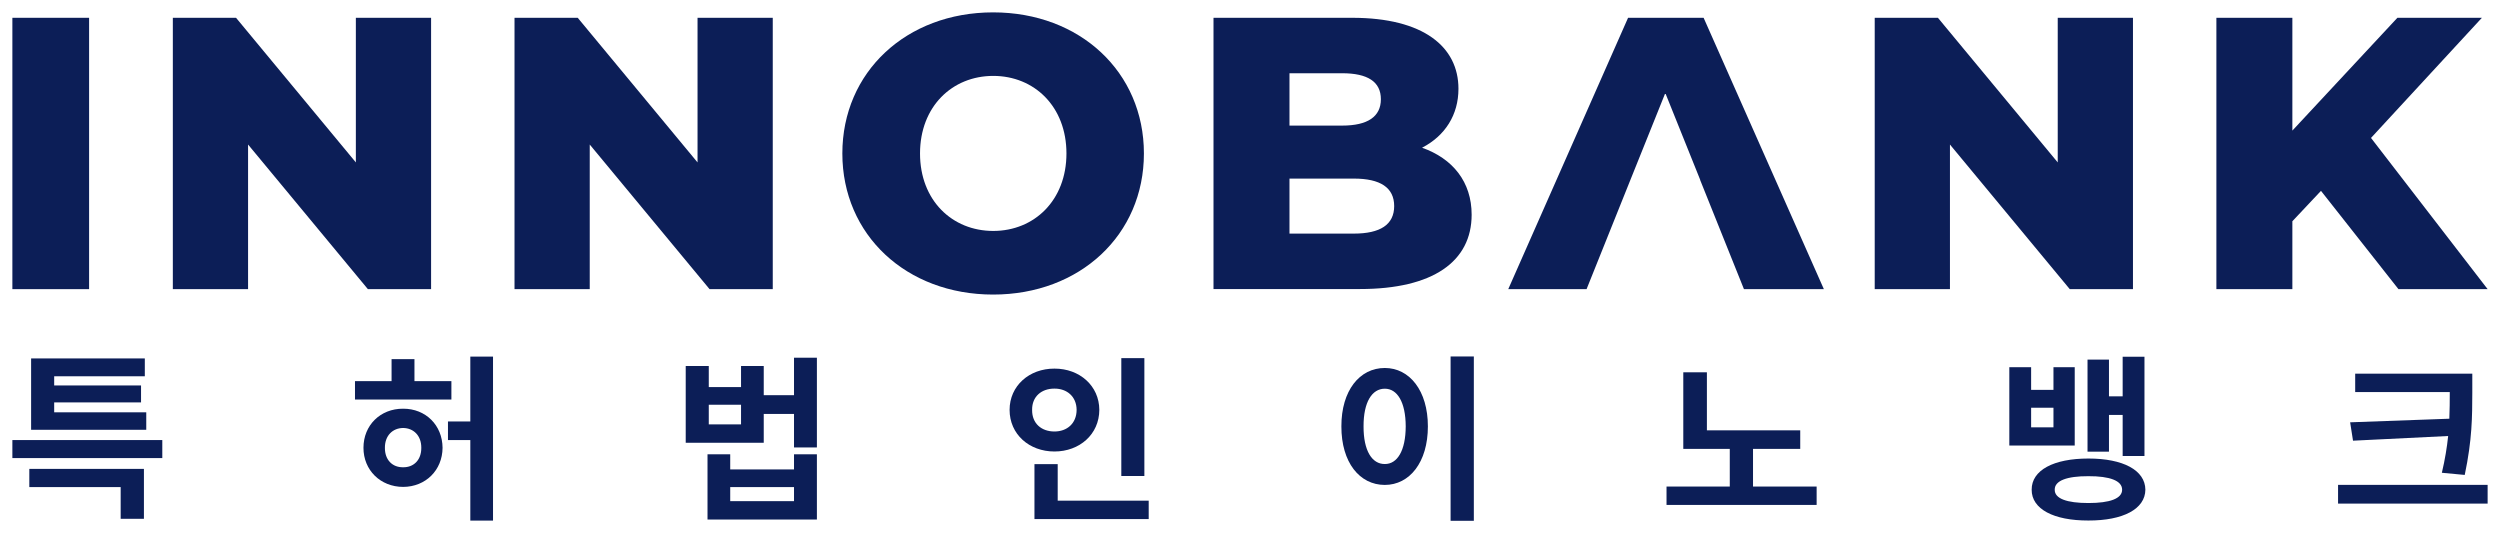<?xml version="1.0" encoding="UTF-8"?>
<svg xmlns="http://www.w3.org/2000/svg" width="202" height="44" viewBox="0 0 202 44" fill="none">
  <path d="M1 1.438H7.199V23.363H1V1.438Z" fill="#0C1E57"></path>
  <path d="M34.832 1.438V23.363H29.725L20.044 11.678V23.363H13.965V1.438H19.072L28.753 13.123V1.438H34.832Z" fill="#0C1E57"></path>
  <path d="M62.439 1.438V23.363H57.332L47.651 11.678V23.363H41.573V1.438H46.68L56.361 13.123V1.438H62.439Z" fill="#0C1E57"></path>
  <path d="M68.062 12.401C68.062 5.823 73.229 1 80.245 1C87.261 1 92.428 5.823 92.428 12.401C92.428 18.978 87.261 23.801 80.245 23.801C73.229 23.801 68.062 18.978 68.062 12.401ZM86.169 12.401C86.169 8.609 83.572 6.133 80.254 6.133C76.935 6.133 74.338 8.609 74.338 12.401C74.338 16.192 76.935 18.66 80.254 18.66C83.572 18.66 86.169 16.184 86.169 12.401Z" fill="#0C1E57"></path>
  <path d="M118.909 17.344C118.909 21.136 115.779 23.354 109.89 23.354H98.051V1.438H109.262C115.023 1.438 117.843 3.786 117.843 7.173C117.843 9.271 116.777 10.965 114.903 11.936C117.379 12.813 118.909 14.687 118.909 17.353V17.344ZM104.19 5.918V10.148H108.446C110.509 10.148 111.575 9.426 111.575 8.016C111.575 6.606 110.509 5.918 108.446 5.918H104.19ZM112.65 16.656C112.65 15.152 111.524 14.43 109.391 14.43H104.19V18.875H109.391C111.524 18.875 112.65 18.152 112.65 16.648V16.656Z" fill="#0C1E57"></path>
  <path d="M172.344 1.438V23.363H167.237L157.556 11.678V23.363H151.477V1.438H156.584L166.265 13.123V1.438H172.344Z" fill="#0C1E57"></path>
  <path d="M187.545 15.41L185.223 17.877V23.363H179.084V1.438H185.223V10.552L193.709 1.438H200.536L191.577 11.145L201 23.363H193.795L187.527 15.41H187.545Z" fill="#0C1E57"></path>
  <path d="M140.911 23.363H147.368L137.652 1.438H131.548L121.867 23.363H128.195L131.737 14.533L134.557 7.517L137.377 14.533H137.368L140.911 23.363Z" fill="#0C1E57"></path>
  <path d="M13.114 35.557V37.013H1V35.557H13.114ZM2.369 39.357V37.886H11.629V41.919H9.75V39.357H2.369ZM2.514 34.727V28.961H11.701V30.403H4.378V31.145H11.396V32.514H4.378V33.315H11.818V34.727H2.514Z" fill="#0C1E57"></path>
  <path d="M36.473 30.796V32.281H28.683V30.796H31.639V29.02H33.488V30.796H36.473ZM29.368 36.183C29.368 34.356 30.736 33.016 32.571 33.023C34.398 33.016 35.745 34.356 35.759 36.183C35.745 37.988 34.398 39.335 32.571 39.342C30.736 39.335 29.368 37.988 29.368 36.183ZM31.1 36.183C31.093 37.18 31.726 37.77 32.571 37.755C33.415 37.77 34.048 37.18 34.041 36.183C34.048 35.2 33.415 34.589 32.571 34.581C31.726 34.589 31.093 35.2 31.1 36.183ZM36.196 35.557V34.057H38.002V28.816H39.836V42.065H38.002V35.557H36.196Z" fill="#0C1E57"></path>
  <path d="M57.269 29.573V31.276H59.876V29.573H61.71V31.931H64.156V28.903H66.005V36.154H64.156V33.446H61.71V35.775H55.406V29.573H57.269ZM57.167 41.978V36.707H59.002V37.93H64.156V36.707H66.005V41.978H57.167ZM57.269 34.29H59.876V32.703H57.269V34.29ZM59.002 40.493H64.156V39.357H59.002V40.493Z" fill="#0C1E57"></path>
  <path d="M92.465 28.939V38.462H90.602V28.939H92.465ZM81.575 33.118C81.575 31.174 83.162 29.777 85.2 29.784C87.231 29.777 88.818 31.174 88.825 33.118C88.818 35.091 87.231 36.481 85.2 36.481C83.162 36.481 81.575 35.091 81.575 33.118ZM83.395 33.118C83.38 34.225 84.159 34.865 85.2 34.865C86.205 34.865 86.984 34.225 86.991 33.118C86.984 32.041 86.205 31.393 85.2 31.4C84.159 31.393 83.38 32.041 83.395 33.118ZM83.584 41.941V37.501H85.462V40.456H92.815V41.941H83.584Z" fill="#0C1E57"></path>
  <path d="M119.086 28.801V42.08H117.208V28.801H119.086ZM108.384 34.45C108.377 31.56 109.855 29.733 111.893 29.733C113.888 29.733 115.373 31.56 115.373 34.45C115.373 37.362 113.888 39.182 111.893 39.182C109.855 39.182 108.377 37.362 108.384 34.45ZM110.175 34.45C110.168 36.423 110.86 37.501 111.893 37.493C112.898 37.501 113.575 36.423 113.582 34.45C113.575 32.485 112.898 31.407 111.893 31.407C110.86 31.407 110.168 32.485 110.175 34.45Z" fill="#0C1E57"></path>
  <path d="M145.459 34.771V36.27H141.644V39.313H146.784V40.798H134.655V39.313H139.766V36.27H136.01V30.082H137.917V34.771H145.459Z" fill="#0C1E57"></path>
  <path d="M164.115 29.668V31.502H165.92V29.668H167.638V36.001H162.353V29.668H164.115ZM164.115 34.53H165.92V32.943H164.115V34.53ZM164.159 39.568C164.151 37.988 165.935 37.049 168.745 37.049C171.54 37.049 173.331 37.988 173.346 39.568C173.331 41.133 171.54 42.065 168.745 42.058C165.935 42.065 164.151 41.133 164.159 39.568ZM166.022 39.568C166.008 40.289 167.005 40.645 168.745 40.645C170.47 40.645 171.468 40.289 171.468 39.568C171.468 38.84 170.47 38.469 168.745 38.476C167.005 38.469 166.008 38.84 166.022 39.568ZM168.672 36.496V29.056H170.405V32.026H171.511V28.823H173.273V36.845H171.511V33.526H170.405V36.496H168.672Z" fill="#0C1E57"></path>
  <path d="M199.762 30.192V31.735C199.755 33.664 199.755 35.499 199.151 38.374L197.302 38.2C197.564 37.1 197.717 36.125 197.811 35.229L190.124 35.608L189.891 34.123L197.906 33.832C197.935 33.104 197.942 32.419 197.942 31.735V31.677H190.299V30.192H199.762ZM188.915 40.689V39.175H201V40.689H188.915Z" fill="#0C1E57"></path>
</svg>
